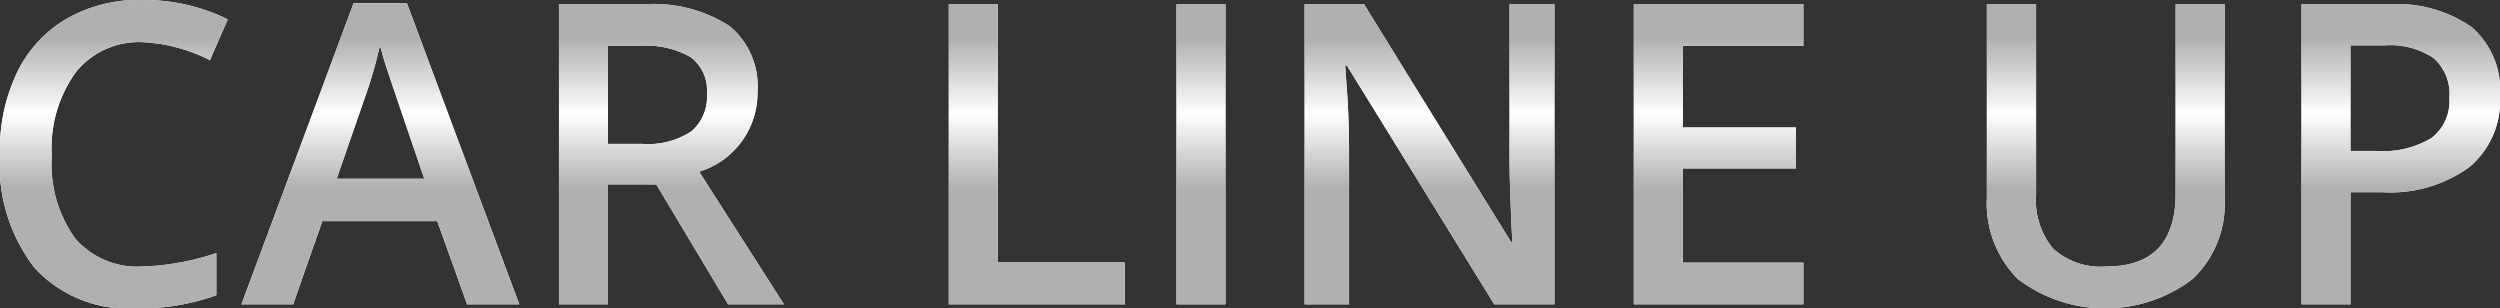 <svg xmlns="http://www.w3.org/2000/svg" xmlns:xlink="http://www.w3.org/1999/xlink" width="138.611" height="17.102" viewBox="0 0 138.611 17.102">
  <rect x="0" y="0" width="138.611" height="17.102" fill="#333333" stroke="none"/>
  <defs>
    <style>
      .cls-1 {
        fill: #fff;
      }

      .cls-2 {
        fill: url(#名称未設定グラデーション_31);
      }
    </style>
    <linearGradient id="名称未設定グラデーション_31" data-name="名称未設定グラデーション 31" x1="69.306" y1="2.118" x2="69.306" y2="10.478" gradientUnits="userSpaceOnUse">
      <stop offset="0" stop-color="#b0b0b0"/>
      <stop offset="0.5" stop-color="#fff"/>
      <stop offset="1" stop-color="#b0b0b0"/>
    </linearGradient>
  </defs>
  <title>title_carlineup</title>
  <g id="レイヤー_2" data-name="レイヤー 2">
    <g id="レイヤー_1-2" data-name="レイヤー 1">
      <g>
        <g>
          <path class="cls-1" d="M7.888,2.338A4.473,4.473,0,0,0,4.21,3.995,7.201,7.201,0,0,0,2.87,8.639a7.065,7.065,0,0,0,1.283,4.562A4.538,4.538,0,0,0,7.888,14.776a14.146,14.146,0,0,0,4.107-.746v2.338a12.449,12.449,0,0,1-4.436.733,7.077,7.077,0,0,1-5.612-2.212,9.288,9.288,0,0,1-1.947-6.332A9.887,9.887,0,0,1,.936,4.039,6.924,6.924,0,0,1,3.711,1.031,8.025,8.025,0,0,1,7.913.001a10.398,10.398,0,0,1,4.714,1.074l-.986,2.263A9.151,9.151,0,0,0,7.888,2.338Z"/>
          <path class="cls-1" d="M28.792,16.874h-2.894l-1.656-4.613H17.872l-1.618,4.613H13.385L19.604.177h2.958ZM18.669,9.91h4.854q-1.934-5.65-2.136-6.295Q21.184,2.97,21.07,2.515a26.182,26.182,0,0,1-.897,3.06Z"/>
          <path class="cls-1" d="M33.709,10.225v6.648H30.991V.241h4.689A7.767,7.767,0,0,1,40.445,1.441a4.328,4.328,0,0,1,1.555,3.653A4.559,4.559,0,0,1,38.764,9.518L43.466,16.874H40.369l-3.981-6.648Zm0-7.685V7.976h1.883a4.384,4.384,0,0,0,2.736-.689,2.51,2.51,0,0,0,.866-2.092,2.291,2.291,0,0,0-.904-2.028,4.95,4.95,0,0,0-2.787-.626Z"/>
          <path class="cls-1" d="M62.361,16.874H52.604V.241h2.717V14.548h7.04Z"/>
          <path class="cls-1" d="M67.947,16.874H65.23V.241h2.717Z"/>
          <path class="cls-1" d="M86.186.241V16.874H82.849L74.672,3.628h-.089l.051.733q.164,2.023.164,3.867v8.646H72.333V.241H75.632l8.152,13.183h.063q-.152-3.249-.152-4.462V.241Z"/>
          <path class="cls-1" d="M99.987,14.561v2.312H90.584V.241H99.987v2.3h-6.686V7.066H99.57V9.34h-6.269v5.221Z"/>
          <path class="cls-1" d="M120.626.241h2.717V11.009a5.729,5.729,0,0,1-1.77,4.455,8.006,8.006,0,0,1-9.694.006,5.943,5.943,0,0,1-1.719-4.512V.241h2.73V10.769a4.195,4.195,0,0,0,.955,3.027,3.941,3.941,0,0,0,2.938.979q3.842,0,3.842-4.032Z"/>
          <path class="cls-1" d="M132.393.241a7.256,7.256,0,0,1,4.658,1.271,4.631,4.631,0,0,1,1.561,3.816,4.798,4.798,0,0,1-1.7,3.938,7.497,7.497,0,0,1-4.86,1.39H130.32v6.219h-2.717V.241ZM130.32,2.515V8.368h1.441a5.171,5.171,0,0,0,3.071-.727,2.596,2.596,0,0,0,.973-2.225,2.645,2.645,0,0,0-.878-2.199,4.337,4.337,0,0,0-2.724-.702Z"/>
        </g>
        <g>
          <path class="cls-2" d="M7.888,2.338A4.473,4.473,0,0,0,4.21,3.995,7.201,7.201,0,0,0,2.87,8.639a7.065,7.065,0,0,0,1.283,4.562A4.538,4.538,0,0,0,7.888,14.776a14.146,14.146,0,0,0,4.107-.746v2.338a12.449,12.449,0,0,1-4.436.733,7.077,7.077,0,0,1-5.612-2.212,9.288,9.288,0,0,1-1.947-6.332A9.887,9.887,0,0,1,.936,4.039,6.924,6.924,0,0,1,3.711,1.031,8.025,8.025,0,0,1,7.913.001a10.398,10.398,0,0,1,4.714,1.074l-.986,2.263A9.151,9.151,0,0,0,7.888,2.338Z"/>
          <path class="cls-2" d="M28.792,16.874h-2.894l-1.656-4.613H17.872l-1.618,4.613H13.385L19.604.177h2.958ZM18.669,9.91h4.854q-1.934-5.65-2.136-6.295Q21.184,2.97,21.07,2.515a26.182,26.182,0,0,1-.897,3.06Z"/>
          <path class="cls-2" d="M33.709,10.225v6.648H30.991V.241h4.689A7.767,7.767,0,0,1,40.445,1.441a4.328,4.328,0,0,1,1.555,3.653A4.559,4.559,0,0,1,38.764,9.518L43.466,16.874H40.369l-3.981-6.648Zm0-7.685V7.976h1.883a4.384,4.384,0,0,0,2.736-.689,2.51,2.51,0,0,0,.866-2.092,2.291,2.291,0,0,0-.904-2.028,4.95,4.95,0,0,0-2.787-.626Z"/>
          <path class="cls-2" d="M62.361,16.874H52.604V.241h2.717V14.548h7.04Z"/>
          <path class="cls-2" d="M67.947,16.874H65.23V.241h2.717Z"/>
          <path class="cls-2" d="M86.186.241V16.874H82.849L74.672,3.628h-.089l.051.733q.164,2.023.164,3.867v8.646H72.333V.241H75.632l8.152,13.183h.063q-.152-3.249-.152-4.462V.241Z"/>
          <path class="cls-2" d="M99.987,14.561v2.312H90.584V.241H99.987v2.3h-6.686V7.066H99.57V9.34h-6.269v5.221Z"/>
          <path class="cls-2" d="M120.626.241h2.717V11.009a5.729,5.729,0,0,1-1.77,4.455,8.006,8.006,0,0,1-9.694.006,5.943,5.943,0,0,1-1.719-4.512V.241h2.73V10.769a4.195,4.195,0,0,0,.955,3.027,3.941,3.941,0,0,0,2.938.979q3.842,0,3.842-4.032Z"/>
          <path class="cls-2" d="M132.393.241a7.256,7.256,0,0,1,4.658,1.271,4.631,4.631,0,0,1,1.561,3.816,4.798,4.798,0,0,1-1.7,3.938,7.497,7.497,0,0,1-4.86,1.39H130.32v6.219h-2.717V.241ZM130.32,2.515V8.368h1.441a5.171,5.171,0,0,0,3.071-.727,2.596,2.596,0,0,0,.973-2.225,2.645,2.645,0,0,0-.878-2.199,4.337,4.337,0,0,0-2.724-.702Z"/>
        </g>
      </g>
    </g>
  </g>
</svg>

